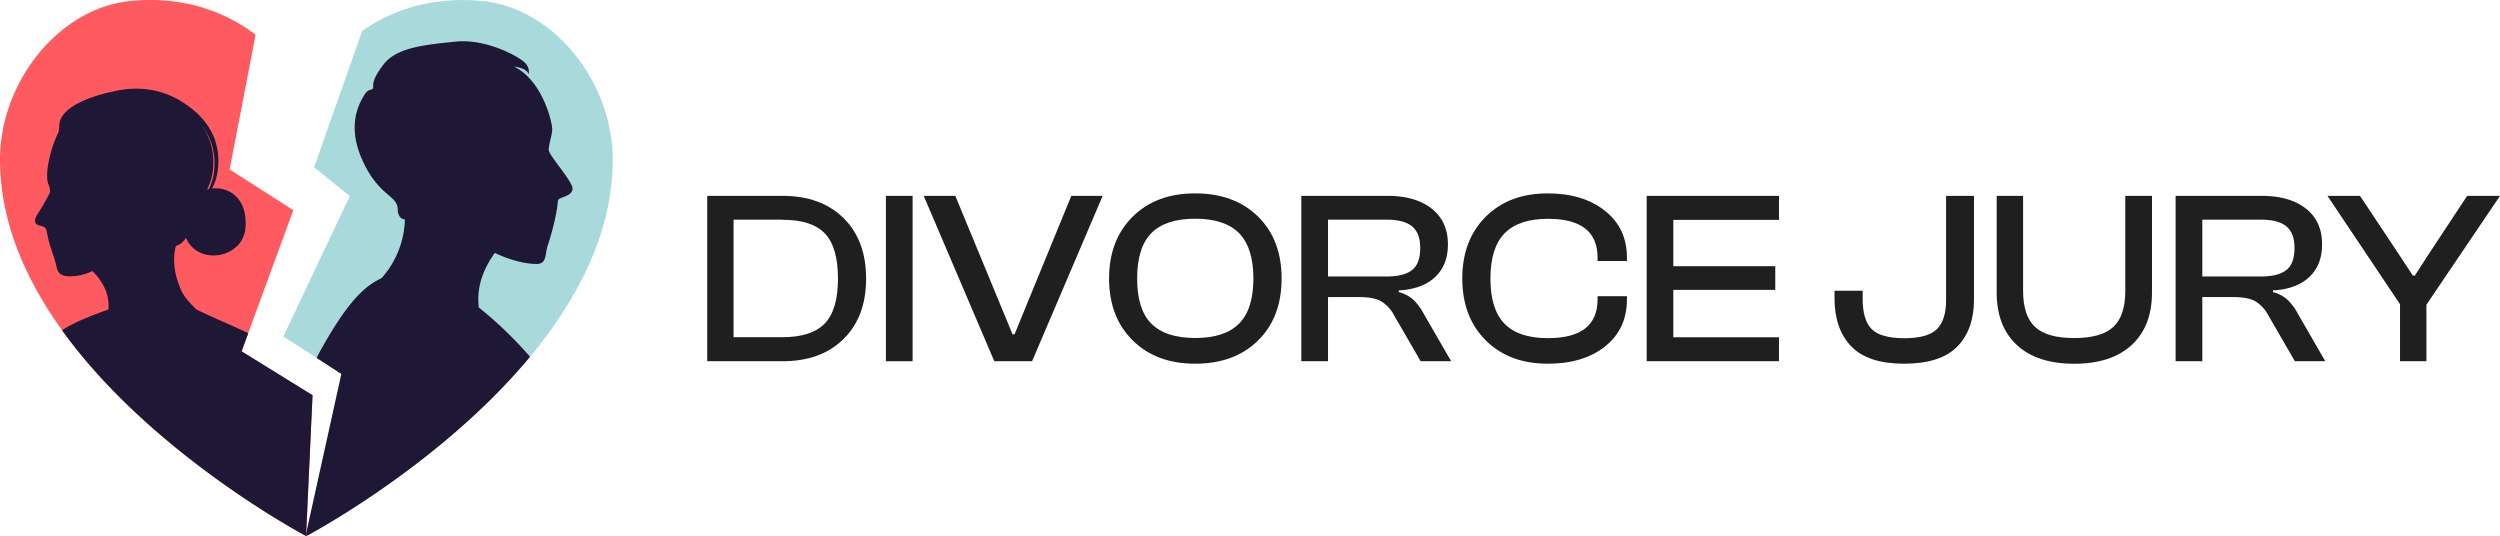<svg id="Layer_1" data-name="Layer 1" xmlns="http://www.w3.org/2000/svg" viewBox="0 0 936.19 200.76"><defs><style>.cls-1{fill:#1f1f1f;}.cls-2{fill:#a8dadc;}.cls-3{fill:#ff5a5f;}.cls-4{fill:#1e1735;}</style></defs><path class="cls-1" d="M293,135.27H264.84V73.34H293q14.43,0,22.88,8.32t8.46,22.65q0,14.32-8.46,22.65T293,135.27Zm0-53h-18.3v44H293q10.91,0,15.86-5.13t4.94-16.87q0-11.73-4.94-16.87T293,82.31Z"/><path class="cls-1" d="M341.75,135.27h-10V73.34h10Z"/><path class="cls-1" d="M386.49,135.27H372.34L345.91,73.34h11.83l21.44,51.86h.74l21.26-51.86h11.74Z"/><path class="cls-1" d="M447.58,136.2q-14.61,0-23.43-8.74t-8.83-23.15q0-14.41,8.83-23.16t23.43-8.73q14.7,0,23.53,8.69t8.82,23.2q0,14.52-8.82,23.2T447.58,136.2Zm-16.41-15q5.32,5.37,16.41,5.37T464,121.18q5.37-5.42,5.37-16.87t-5.37-17q-5.36-5.41-16.45-5.41t-16.41,5.41q-5.31,5.4-5.31,17T431.17,121.22Z"/><path class="cls-1" d="M497.31,135.27h-10V73.34h32.16q10.63,0,16.69,4.81t6.05,13.4q0,7.68-4.8,12.2t-13.59,5v.64a13.09,13.09,0,0,1,5.36,2.78,20.17,20.17,0,0,1,3.88,5.17l10.36,17.93H532l-9.89-17.09a13.58,13.58,0,0,0-5-5.41q-2.77-1.53-8.41-1.53H497.31Zm0-53v21.26H519.4c4.25,0,7.4-.82,9.43-2.45s3-4.36,3-8.18-1-6.39-3-8.09-5.18-2.54-9.43-2.54Z"/><path class="cls-1" d="M579.58,136.2q-14.43,0-23.2-8.74t-8.79-23.15q0-14.41,8.79-23.16t23.2-8.73q13.21,0,21.44,6.52t8.23,17.51v1.3h-11v-1.3q0-14.51-18.58-14.51-10.9,0-16.22,5.41t-5.32,17q0,11.46,5.27,16.87t16.27,5.41q18.58,0,18.58-14.52v-1.2h11v1.2q0,11.1-8.18,17.61T579.58,136.2Z"/><path class="cls-1" d="M666.19,135.27H616.64V73.34h49.55v9H626.62V99.69H664.8v8.87H626.62v17.75h39.57Z"/><path class="cls-1" d="M713.05,136.2q-13.5,0-19.78-6.47t-6.29-18v-2.86h10.54v3q0,8,3.37,11.37t12.16,3.42q8.78,0,12.25-3.38t3.46-10.95V73.34h10.45v38.83q0,11.28-6.29,17.65T713.05,136.2Z"/><path class="cls-1" d="M798.23,129.22q-7.63,7-21.49,7t-21.45-7q-7.57-7-7.58-19.64V73.34h9.89v35.59c0,6.23,1.5,10.72,4.48,13.5s7.88,4.16,14.66,4.16,11.66-1.39,14.65-4.16,4.48-7.27,4.48-13.5V73.34h10v36.24Q805.85,122.24,798.23,129.22Z"/><path class="cls-1" d="M824.71,135.27h-10V73.34h32.16q10.64,0,16.69,4.81t6,13.4q0,7.68-4.8,12.2t-13.59,5v.64a13.09,13.09,0,0,1,5.36,2.78,20.17,20.17,0,0,1,3.88,5.17l10.35,17.93H859.37l-9.89-17.09a13.58,13.58,0,0,0-5-5.41q-2.78-1.53-8.41-1.53H824.71Zm0-53v21.26H846.8c4.25,0,7.4-.82,9.43-2.45s3-4.36,3-8.18-1-6.39-3-8.09-5.18-2.54-9.43-2.54Z"/><path class="cls-1" d="M908.64,135.27h-9.89V113.92L871.57,73.34h12.2l14.61,22,5.18,7.86h.74l5.08-7.86,14.51-22h12.3l-27.55,40.77Z"/><path class="cls-2" d="M167,.29a64,64,0,0,0-31.38,11.32l-18,51.06L131,73.43,106.11,126,127.85,140l-13.14,59.51,0,1.23s114.75-60.43,114.75-141c0-28.24-21.16-56.12-48.23-59.31A75,75,0,0,0,167,.29Z"/><path class="cls-3" d="M114.7,199.52,117,148,90.46,131.56l19.37-52.85L86,63.45,95.72,13A63.51,63.51,0,0,0,61.93.25,68.52,68.52,0,0,0,48.76.39C21.44,3.21,0,31.34,0,59.75c0,80.57,114.68,141,114.68,141Z"/><path class="cls-4" d="M90.47,131.57l2.5-6.81c-5.33-2.56-12.53-5.55-19.44-8.86-2.09-2.16-4.39-4.38-5.58-7-2.53-5.52-3.52-11.43-2.07-16.8a7.5,7.5,0,0,0,1.84-.91A6.38,6.38,0,0,0,69.63,89c4.46,10.73,21.26,7.75,22.27-3.5,1-11-5.91-15.62-12.46-14.91a20,20,0,0,0,1.21-2.82,22.43,22.43,0,0,0,1-5.06A24.8,24.8,0,0,0,80.54,52.5a21,21,0,0,0-1-2.41c-.18-.4-.41-.77-.61-1.16s-.42-.76-.66-1.12a26.38,26.38,0,0,0-3.18-4.11,31.25,31.25,0,0,0-3.84-3.44A38.62,38.62,0,0,0,67,37.43a31.67,31.67,0,0,0-9.61-3.61,33.42,33.42,0,0,0-10.17-.4,36.57,36.57,0,0,0-5,.88l-.36.1a42.74,42.74,0,0,0-5.61,1.43c-3,1-13.11,4.2-14,10.5a7.4,7.4,0,0,0-.05,1.33,12.29,12.29,0,0,0-.17,1.5C18.3,56.88,16.75,66,18.17,69.06a7.23,7.23,0,0,1,.58,2.33,3.44,3.44,0,0,1-.58,1.75c-2,3.79-3.21,5.54-4.08,7-.27.45-2,3.2,0,4.08.93.4,2.1.35,2.91,1.17a4.18,4.18,0,0,1,.59,1.74c.2,1.13.41,2.09.64,3h0c.1.4.21.78.32,1.15h0c.16.55.33,1.08.51,1.61l0,0c.05.16.1.33.16.49l.07.21.05.15c.09.26.17.51.26.78h0c.45,1.34.94,2.84,1.46,4.84a5.5,5.5,0,0,0,1.17,2.91,4.52,4.52,0,0,0,2.91,1.17,18.66,18.66,0,0,0,9.43-1.93,20.28,20.28,0,0,1,4.77,6.7,16,16,0,0,1,1.27,7.67l-1.39.5c-5.06,1.85-11.08,4.14-16,7.27,33.52,46.57,91.43,77.09,91.43,77.09l0-1.23L117.05,148ZM76.79,48.75a9.2,9.2,0,0,1,.62,1c.19.35.41.7.58,1.06a23.8,23.8,0,0,1,.94,2.22,24.36,24.36,0,0,1,1.36,9.57,21,21,0,0,1-2.05,8.17l-.7.17.09-.17c3.46-6.69,2-13.89,1.75-15.16A22.55,22.55,0,0,0,75,46.25,20.27,20.27,0,0,1,76.79,48.75Z"/><path class="cls-4" d="M214.37,70.37c-.32-2.87-8.89-12.29-8.89-14.24s1.12-5.05,1.31-7.39S203.67,32,194.35,26c-.6-.39-1.22-.75-1.86-1.1,2.87.47,5.21,1.41,5.41,2.94a2.21,2.21,0,0,0,.15-.65,4.59,4.59,0,0,0-1.24-3.44c-1.91-2.32-14.61-9.39-26.33-8.16s-22.09,2.18-27,8.73-3.41,7.77-3.82,8.72-1.77,0-3.27,2.59S129.57,46.4,135.71,60,148.8,73,148.93,78.31c.07,2.54,1.17,3.72,2.69,3.87a34.27,34.27,0,0,1-8.76,22h0c-6.21,2.88-12.36,8.42-22.43,26.32-.67,1.18-1.28,2.37-1.85,3.54l9.26,6L114.7,199.53l0,1.23s49.8-26.23,83.79-67.16a147.21,147.21,0,0,0-19.2-18.47c-.44-4.55-.47-11.26,6-20.44,5.14,2.51,11,4.15,15.7,4.15,3.88,0,3-3.65,4.15-7,.62-1.86,1.19-3.8,1.69-5.71h0c.47-1.84.9-3.42,1.25-5.32a38.8,38.8,0,0,0,.8-5.28,1.45,1.45,0,0,1,1-1.3C211.36,73.61,214.65,72.83,214.37,70.37Z"/></svg>